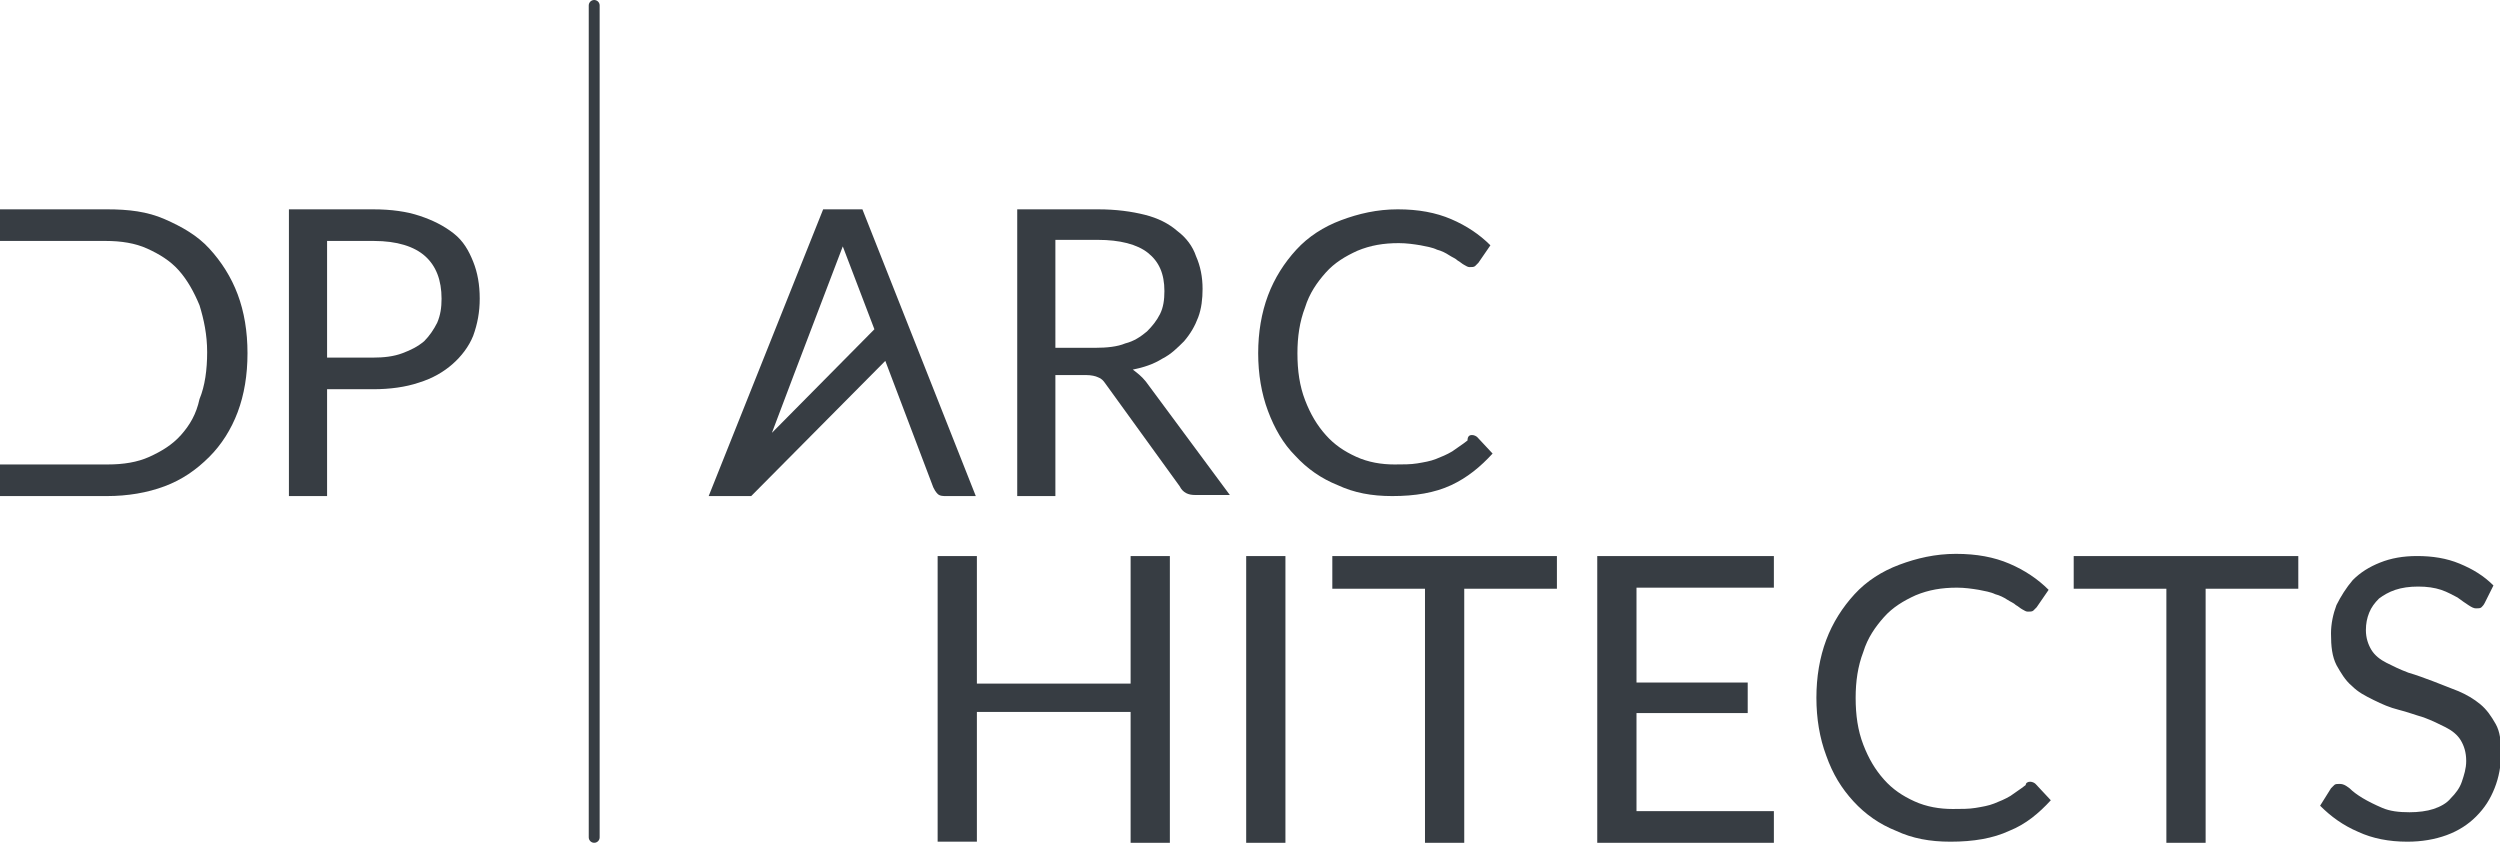 <?xml version="1.0" encoding="utf-8"?>
<!-- Generator: Adobe Illustrator 28.1.0, SVG Export Plug-In . SVG Version: 6.00 Build 0)  -->
<svg version="1.1" id="Layer_1" xmlns="http://www.w3.org/2000/svg" xmlns:xlink="http://www.w3.org/1999/xlink" x="0px" y="0px"
	 viewBox="0 0 229.3 77.3" style="enable-background:new 0 0 229.3 77.3;" xml:space="preserve">
<style type="text/css">
	.st0{fill:#373D43;}
	.st1{fill:none;stroke:#373D43;stroke-linecap:round;stroke-miterlimit:10;}
</style>
<g>
	<path class="st0" d="M107.3,77.3h-3.6V65.3H89.6v11.9H86V51h3.6v11.7h14.1V51h3.6V77.3z"/>
	<path class="st0" d="M117.9,77.3h-3.6V51h3.6V77.3z"/>
	<path class="st0" d="M142.8,51v3h-8.5v23.3h-3.6V54h-8.5v-3H142.8z"/>
	<path class="st0" d="M162.7,51v2.9h-12.6v8.7h10.2v2.8h-10.2v9h12.6v2.9h-16.2V51H162.7z"/>
	<path class="st0" d="M186.2,71.7c0.2,0,0.4,0.1,0.5,0.2l1.4,1.5c-1.1,1.2-2.3,2.2-3.8,2.8c-1.5,0.7-3.3,1-5.4,1c-1.9,0-3.5-0.3-5-1
		c-1.5-0.6-2.8-1.5-3.9-2.7c-1.1-1.2-1.9-2.5-2.5-4.2c-0.6-1.6-0.9-3.4-0.9-5.3c0-1.9,0.3-3.7,0.9-5.3c0.6-1.6,1.5-3,2.6-4.2
		c1.1-1.2,2.5-2.1,4.1-2.7c1.6-0.6,3.3-1,5.2-1c1.9,0,3.5,0.3,4.9,0.9c1.4,0.6,2.6,1.4,3.6,2.4l-1.1,1.6c-0.1,0.1-0.2,0.2-0.3,0.3
		c-0.1,0.1-0.3,0.1-0.5,0.1c-0.2,0-0.3-0.1-0.5-0.2c-0.2-0.1-0.4-0.3-0.6-0.4c-0.2-0.2-0.5-0.3-0.8-0.5c-0.3-0.2-0.7-0.4-1.1-0.5
		c-0.4-0.2-1-0.3-1.5-0.4c-0.6-0.1-1.3-0.2-2-0.2c-1.4,0-2.6,0.2-3.8,0.7c-1.1,0.5-2.1,1.1-2.9,2c-0.8,0.9-1.5,1.9-1.9,3.2
		c-0.5,1.3-0.7,2.7-0.7,4.2c0,1.6,0.2,3,0.7,4.3c0.5,1.3,1.1,2.3,1.9,3.2c0.8,0.9,1.7,1.5,2.8,2c1.1,0.5,2.3,0.7,3.5,0.7
		c0.8,0,1.5,0,2.1-0.1c0.6-0.1,1.2-0.2,1.7-0.4c0.5-0.2,1-0.4,1.5-0.7c0.4-0.3,0.9-0.6,1.4-1C185.8,71.8,186,71.7,186.2,71.7z"/>
	<path class="st0" d="M210.8,51v3h-8.5v23.3h-3.6V54h-8.5v-3H210.8z"/>
	<path class="st0" d="M227.9,55.3c-0.1,0.2-0.2,0.3-0.3,0.4c-0.1,0.1-0.3,0.1-0.5,0.1c-0.2,0-0.4-0.1-0.7-0.3
		c-0.3-0.2-0.6-0.4-1-0.7c-0.4-0.2-0.9-0.5-1.5-0.7c-0.6-0.2-1.3-0.3-2.1-0.3c-0.8,0-1.5,0.1-2.1,0.3c-0.6,0.2-1.1,0.5-1.5,0.8
		c-0.4,0.4-0.7,0.8-0.9,1.3c-0.2,0.5-0.3,1-0.3,1.6c0,0.7,0.2,1.3,0.5,1.8s0.8,0.9,1.4,1.2c0.6,0.3,1.2,0.6,2,0.9
		c0.7,0.2,1.5,0.5,2.3,0.8c0.8,0.3,1.5,0.6,2.3,0.9c0.7,0.3,1.4,0.7,2,1.2c0.6,0.5,1,1.1,1.4,1.8c0.4,0.7,0.5,1.6,0.5,2.7
		c0,1.1-0.2,2.2-0.6,3.2c-0.4,1-0.9,1.8-1.7,2.6c-0.7,0.7-1.6,1.3-2.7,1.7c-1.1,0.4-2.3,0.6-3.6,0.6c-1.7,0-3.2-0.3-4.5-0.9
		c-1.4-0.6-2.5-1.4-3.5-2.4l1-1.6c0.1-0.1,0.2-0.2,0.3-0.3c0.1-0.1,0.3-0.1,0.5-0.1c0.3,0,0.5,0.1,0.9,0.4c0.3,0.3,0.7,0.6,1.2,0.9
		c0.5,0.3,1.1,0.6,1.8,0.9c0.7,0.3,1.5,0.4,2.5,0.4c0.8,0,1.6-0.1,2.2-0.3c0.6-0.2,1.2-0.5,1.6-1c0.4-0.4,0.8-0.9,1-1.5
		c0.2-0.6,0.4-1.2,0.4-1.9c0-0.8-0.2-1.4-0.5-1.9s-0.8-0.9-1.4-1.2c-0.6-0.3-1.2-0.6-2-0.9c-0.7-0.2-1.5-0.5-2.3-0.7
		s-1.5-0.5-2.3-0.9s-1.4-0.7-2-1.3c-0.6-0.5-1-1.2-1.4-1.9c-0.4-0.8-0.5-1.7-0.5-2.9c0-0.9,0.2-1.8,0.5-2.6c0.4-0.8,0.9-1.6,1.5-2.3
		c0.7-0.7,1.5-1.2,2.5-1.6c1-0.4,2.1-0.6,3.4-0.6c1.4,0,2.7,0.2,3.9,0.7c1.2,0.5,2.2,1.1,3.1,2L227.9,55.3z"/>
</g>
<path class="st0" d="M30,35.7v9.8h-3.5V19.2h7.7c1.7,0,3.1,0.2,4.3,0.6c1.2,0.4,2.2,0.9,3.1,1.6S43,23,43.4,24
	c0.4,1,0.6,2.1,0.6,3.4c0,1.2-0.2,2.3-0.6,3.4c-0.4,1-1.1,1.9-1.9,2.6c-0.8,0.7-1.8,1.3-3.1,1.7c-1.2,0.4-2.6,0.6-4.2,0.6H30z
	 M30,32.8h4.2c1,0,1.9-0.1,2.7-0.4c0.8-0.3,1.4-0.6,2-1.1c0.5-0.5,0.9-1.1,1.2-1.7c0.3-0.7,0.4-1.4,0.4-2.2c0-1.7-0.5-3-1.5-3.9
	c-1-0.9-2.6-1.4-4.7-1.4H30V32.8z"/>
<path class="st0" d="M96.8,34.5v11h-3.5V19.2h7.4c1.7,0,3.1,0.2,4.3,0.5c1.2,0.3,2.2,0.8,3,1.5c0.8,0.6,1.4,1.4,1.7,2.3
	c0.4,0.9,0.6,1.9,0.6,3c0,0.9-0.1,1.8-0.4,2.6c-0.3,0.8-0.7,1.5-1.3,2.2c-0.6,0.6-1.2,1.2-2,1.6c-0.8,0.5-1.7,0.8-2.7,1
	c0.4,0.3,0.8,0.6,1.2,1.1l7.7,10.4h-3.2c-0.6,0-1.1-0.2-1.4-0.8l-6.8-9.4c-0.2-0.3-0.4-0.5-0.7-0.6c-0.2-0.1-0.6-0.2-1.1-0.2H96.8z
	 M96.8,31.9h3.7c1,0,2-0.1,2.7-0.4c0.8-0.2,1.4-0.6,2-1.1c0.5-0.5,0.9-1,1.2-1.6c0.3-0.6,0.4-1.3,0.4-2.1c0-1.6-0.5-2.7-1.5-3.5
	c-1-0.8-2.6-1.2-4.6-1.2h-3.9V31.9z"/>
<path class="st0" d="M135,39.9c0.2,0,0.4,0.1,0.5,0.2l1.4,1.5c-1.1,1.2-2.3,2.2-3.8,2.9c-1.5,0.7-3.3,1-5.4,1c-1.9,0-3.5-0.3-5-1
	c-1.5-0.6-2.8-1.5-3.9-2.7c-1.1-1.1-1.9-2.5-2.5-4.1c-0.6-1.6-0.9-3.4-0.9-5.3c0-1.9,0.3-3.7,0.9-5.3c0.6-1.6,1.5-3,2.6-4.2
	c1.1-1.2,2.5-2.1,4.1-2.7c1.6-0.6,3.3-1,5.2-1c1.9,0,3.5,0.3,4.9,0.9c1.4,0.6,2.6,1.4,3.6,2.4l-1.1,1.6c-0.1,0.1-0.2,0.2-0.3,0.3
	c-0.1,0.1-0.3,0.1-0.5,0.1c-0.2,0-0.3-0.1-0.5-0.2c-0.2-0.1-0.4-0.3-0.6-0.4c-0.2-0.2-0.5-0.3-0.8-0.5c-0.3-0.2-0.7-0.4-1.1-0.5
	c-0.4-0.2-1-0.3-1.5-0.4c-0.6-0.1-1.3-0.2-2-0.2c-1.4,0-2.6,0.2-3.8,0.7c-1.1,0.5-2.1,1.1-2.9,2s-1.5,1.9-1.9,3.2
	c-0.5,1.3-0.7,2.7-0.7,4.2c0,1.6,0.2,3,0.7,4.3c0.5,1.3,1.1,2.3,1.9,3.2c0.8,0.9,1.7,1.5,2.8,2c1.1,0.5,2.3,0.7,3.5,0.7
	c0.8,0,1.5,0,2.1-0.1c0.6-0.1,1.2-0.2,1.7-0.4c0.5-0.2,1-0.4,1.5-0.7c0.4-0.3,0.9-0.6,1.4-1C134.6,40,134.8,39.9,135,39.9z"/>
<path class="st0" d="M1.2,22.1h2.3h0.2h6c1.4,0,2.7,0.2,3.8,0.7c1.1,0.5,2.1,1.1,2.9,2c0.8,0.9,1.4,2,1.9,3.2
	c0.4,1.3,0.7,2.7,0.7,4.3c0,1.6-0.2,3.1-0.7,4.3C18,38,17.4,39,16.6,39.9c-0.8,0.9-1.8,1.5-2.9,2c-1.1,0.5-2.4,0.7-3.8,0.7h-6H3.6H0
	v2.9h9.8c1.9,0,3.7-0.3,5.3-0.9c1.6-0.6,2.9-1.5,4.1-2.7c1.1-1.1,2-2.5,2.6-4.1c0.6-1.6,0.9-3.4,0.9-5.4c0-2-0.3-3.8-0.9-5.4
	c-0.6-1.6-1.5-3-2.6-4.2c-1.1-1.2-2.5-2-4.1-2.7s-3.3-0.9-5.3-0.9H0v2.9"/>
<g>
	<path class="st0" d="M79.1,19.2h-3.6L65,45.5h2.7c0,0,0,0,0,0l0,0h1.2l12.3-12.4l4.4,11.6c0.1,0.2,0.2,0.4,0.4,0.6
		c0.2,0.2,0.5,0.2,0.8,0.2h2.7L79.1,19.2z M70.8,39.7c2.4-6.4,6.4-16.8,6.5-17.1l2.9,7.6L70.8,39.7z"/>
</g>
<line class="st1" x1="54.5" y1="0.5" x2="54.5" y2="76.8"/>
</svg>
